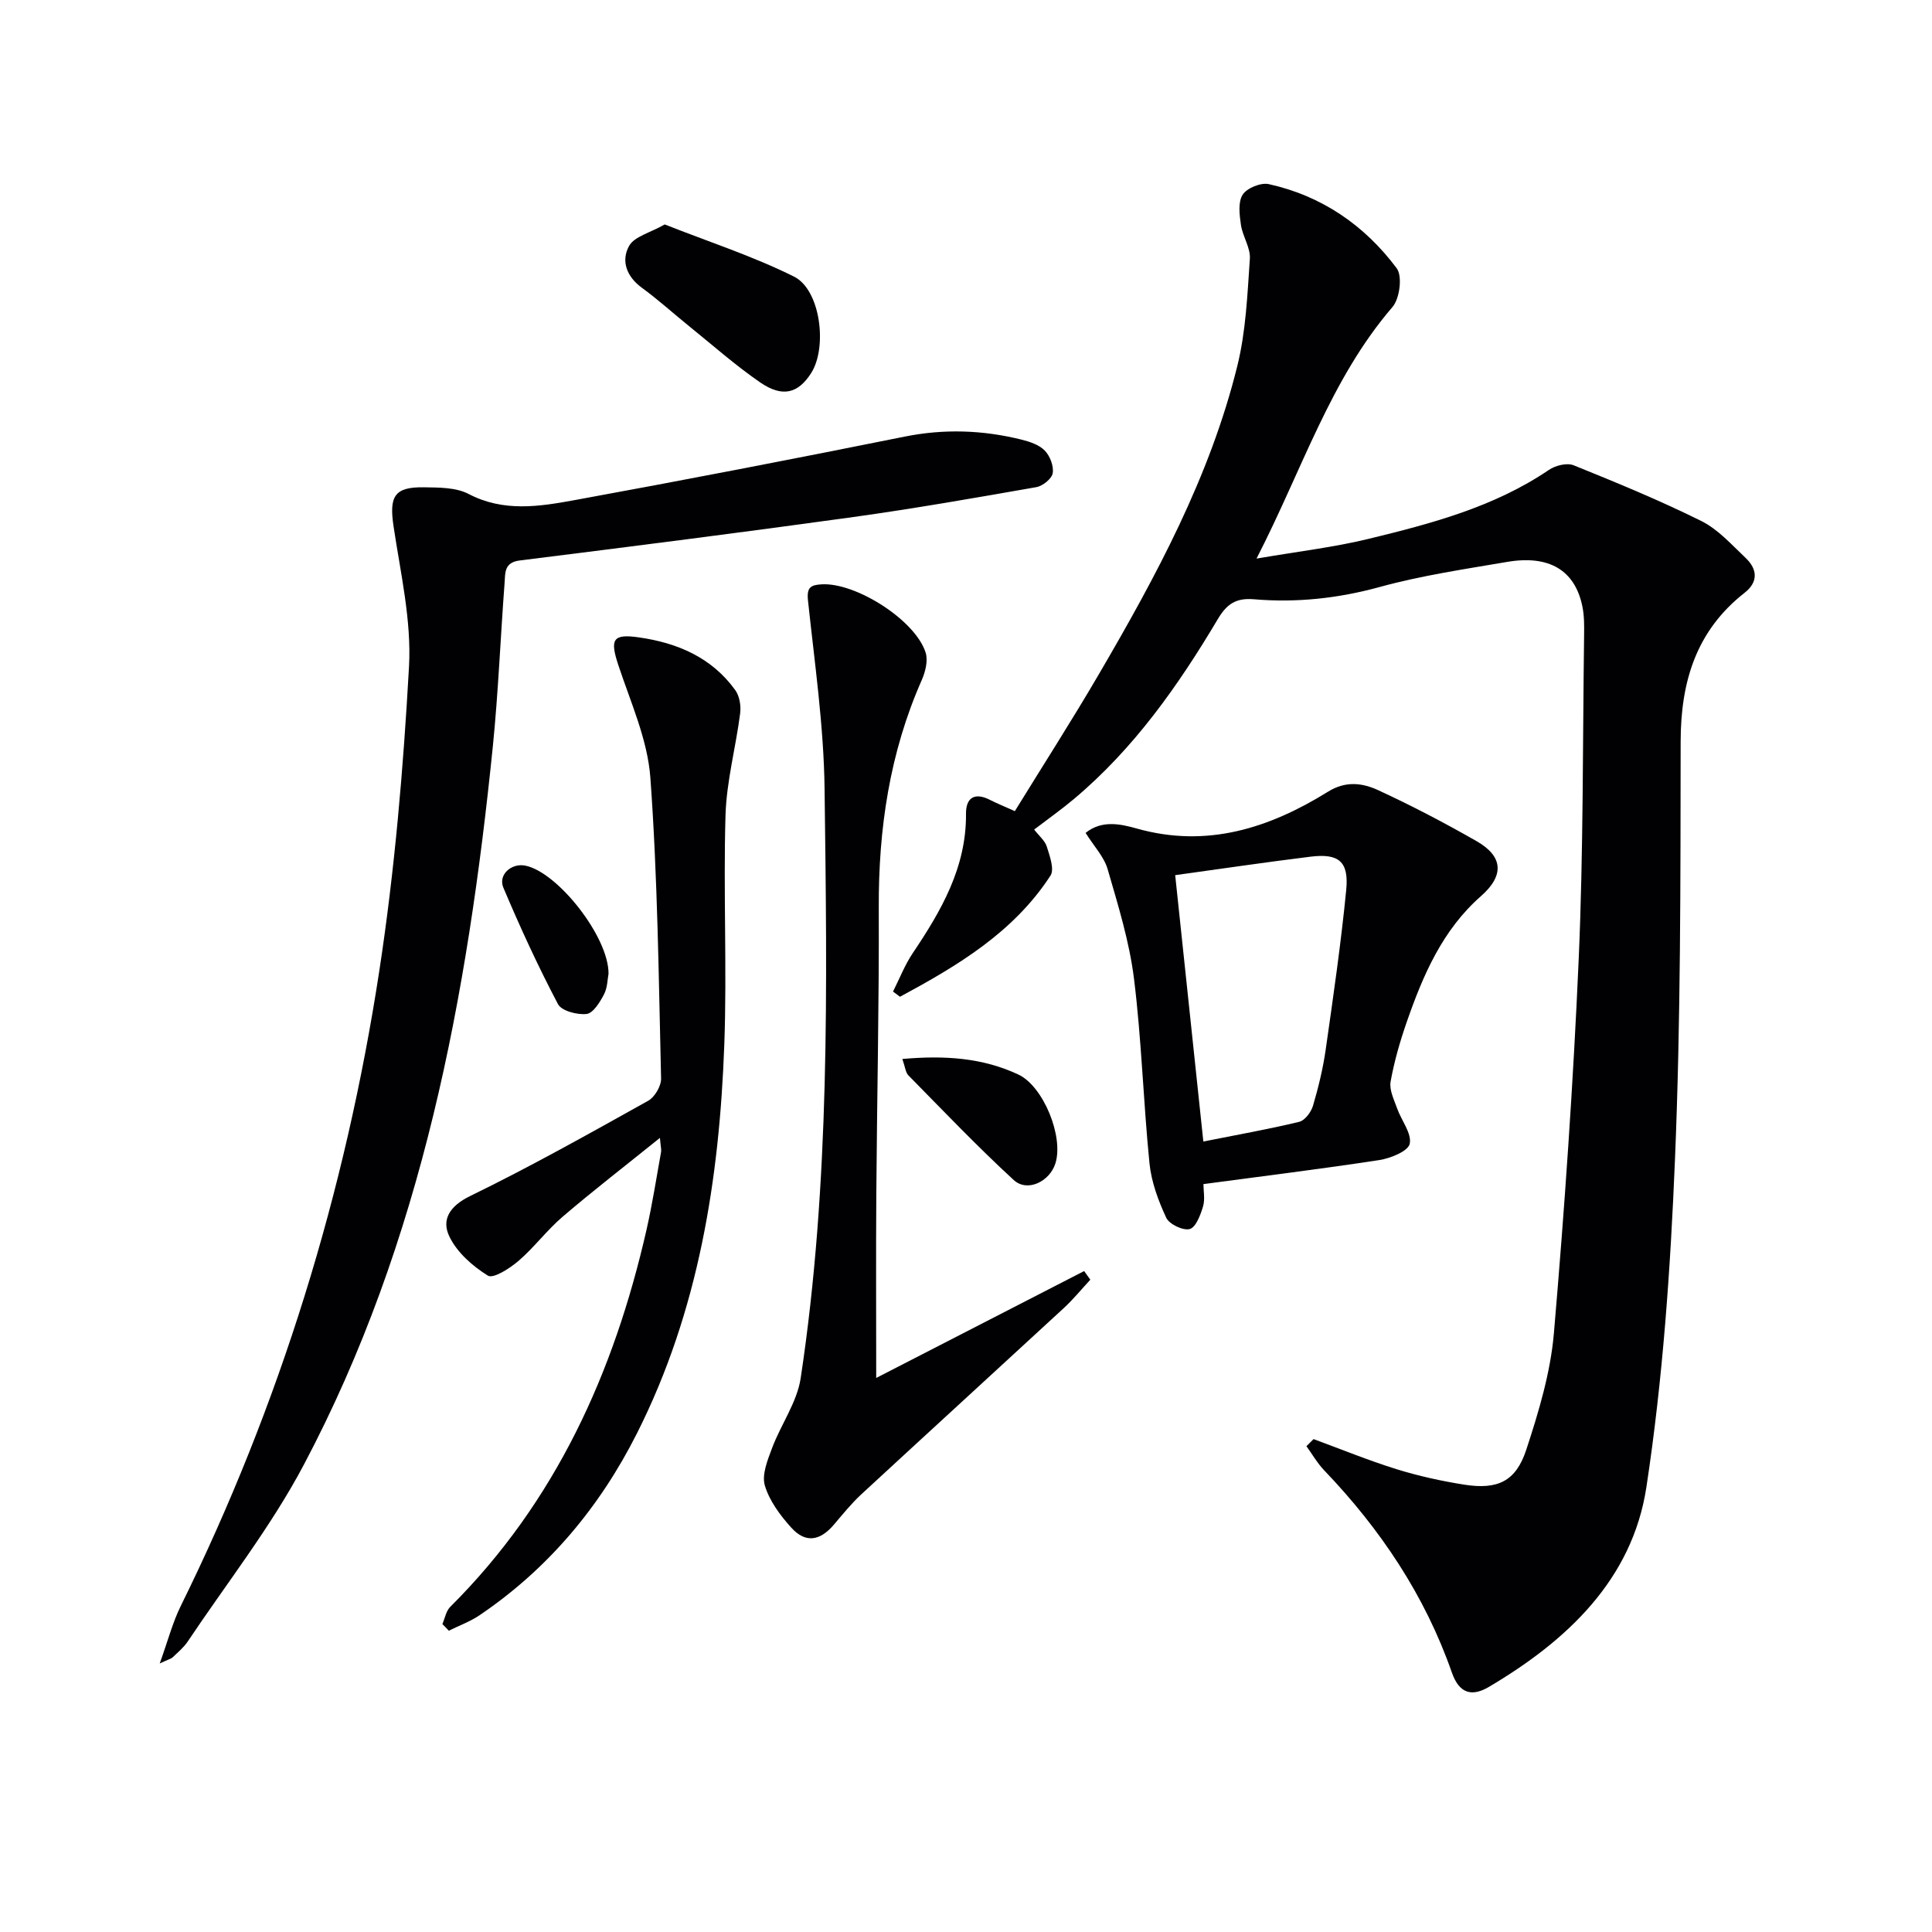 <svg enable-background="new 0 0 400 400" viewBox="0 0 400 400" xmlns="http://www.w3.org/2000/svg"><g fill="#010103"><path d="m271.96 297.95c5.71 2.1 11.35 4.41 17.15 6.22 4.57 1.42 9.3 2.46 14.03 3.21 6.93 1.09 10.71-.66 12.87-7.26 2.57-7.83 5.01-15.96 5.71-24.11 2.21-25.82 4.01-51.7 5.14-77.59.97-22.28.81-44.61 1.11-66.92.03-1.99.04-4.04-.36-5.97-1.54-7.46-6.86-10.68-15.59-9.19-8.82 1.5-17.73 2.82-26.33 5.18-8.65 2.38-17.29 3.3-26.1 2.55-3.72-.31-5.6 1-7.45 4.1-8.19 13.78-17.38 26.83-29.79 37.25-2.53 2.13-5.24 4.04-8.24 6.33 1 1.3 2.23 2.29 2.62 3.54.61 1.94 1.61 4.69.76 6-7.67 11.78-19.26 18.66-31.16 25.08-.48-.36-.96-.72-1.44-1.08 1.34-2.65 2.43-5.48 4.07-7.93 5.91-8.79 11.13-17.77 11.04-28.87-.03-3.28 1.73-4.52 4.93-2.9 1.47.75 3.01 1.37 5.18 2.35 5.81-9.44 11.81-18.78 17.4-28.35 11.83-20.25 23-40.89 28.67-63.85 1.77-7.17 2.08-14.74 2.59-22.16.16-2.28-1.5-4.64-1.85-7.03-.3-2.07-.63-4.7.36-6.24.88-1.38 3.76-2.55 5.4-2.19 10.97 2.42 19.85 8.53 26.49 17.42 1.22 1.63.63 6.27-.87 8.02-12.86 14.95-18.62 33.55-28.15 52.09 8.61-1.48 15.94-2.33 23.05-4.05 13.06-3.17 26.09-6.59 37.48-14.31 1.35-.92 3.74-1.52 5.12-.96 8.92 3.6 17.83 7.27 26.44 11.54 3.46 1.72 6.26 4.89 9.15 7.62 2.47 2.33 2.69 4.99-.19 7.24-10.04 7.87-13.22 18.41-13.24 30.79-.04 28.81.02 57.64-1.17 86.42-.93 22.71-2.51 45.51-5.92 67.95-2.91 19.13-16.42 31.8-32.62 41.37-3.37 1.99-6.08 1.53-7.65-2.96-5.57-15.95-14.77-29.69-26.42-41.86-1.43-1.49-2.48-3.34-3.7-5.02.5-.5.99-.98 1.48-1.47z"/><path d="m33.07 344.4c1.69-4.69 2.66-8.46 4.34-11.87 20.57-41.72 34.12-85.7 41.13-131.58 3.18-20.81 4.97-41.89 6.14-62.92.53-9.6-1.76-19.41-3.2-29.06-.93-6.2.15-8.18 6.3-8.08 3.11.05 6.62.01 9.24 1.38 7.25 3.79 14.63 2.61 21.92 1.28 22.82-4.17 45.6-8.57 68.34-13.15 8.18-1.65 16.15-1.37 24.14.6 1.74.43 3.7 1.07 4.88 2.28 1.09 1.11 1.9 3.22 1.65 4.69-.19 1.15-2.07 2.66-3.4 2.89-12.59 2.21-25.19 4.42-37.84 6.18-23.01 3.19-46.06 6.12-69.11 9-3.27.41-2.98 2.62-3.13 4.64-.85 11.27-1.3 22.58-2.43 33.82-5.24 51.64-14.56 102.31-39.14 148.77-6.8 12.85-15.93 24.46-24.05 36.61-.82 1.22-2.02 2.21-3.09 3.24-.33.31-.85.42-2.69 1.28z"/><path d="m91.59 336.24c.53-1.2.76-2.7 1.63-3.56 21.82-21.72 33.9-48.5 40.63-78.05 1.21-5.33 2.05-10.75 3.02-16.14.08-.47-.07-.98-.24-2.9-7.15 5.76-13.77 10.87-20.12 16.3-3.27 2.79-5.89 6.35-9.15 9.16-1.8 1.55-5.23 3.74-6.34 3.06-3.17-1.96-6.4-4.81-7.98-8.1-1.68-3.48.04-6.31 4.31-8.39 12.52-6.1 24.68-12.93 36.85-19.72 1.37-.76 2.71-3.07 2.67-4.62-.5-20.77-.71-41.58-2.22-62.28-.58-7.9-4.1-15.63-6.64-23.32-1.75-5.3-1.18-6.5 4.25-5.72 7.99 1.14 15.1 4.16 19.98 10.94.88 1.23 1.2 3.25 1 4.8-.9 7.04-2.82 14.03-3.03 21.08-.47 15.81.32 31.66-.25 47.46-1.01 27.89-5.32 55.18-18.06 80.47-7.69 15.27-18.37 28.06-32.6 37.7-1.95 1.32-4.24 2.15-6.38 3.21-.44-.48-.88-.93-1.33-1.38z"/><path d="m181.41 285.29c15.28-7.85 29.16-14.99 43.05-22.13.43.6.85 1.19 1.28 1.79-1.83 1.97-3.54 4.08-5.52 5.9-13.94 12.86-27.95 25.65-41.88 38.52-2.07 1.91-3.85 4.13-5.68 6.28-2.9 3.41-5.89 3.89-8.84.63-2.29-2.54-4.53-5.55-5.47-8.73-.66-2.26.58-5.29 1.51-7.77 1.83-4.87 5.15-9.44 5.91-14.43 6.12-40.46 5.47-81.25 4.95-121.99-.16-13.04-2.06-26.07-3.44-39.08-.28-2.7.6-3.17 2.83-3.3 7.05-.42 19.4 7.4 21.53 14.13.53 1.67-.05 3.99-.81 5.71-6.64 15.03-8.96 30.79-8.89 47.11.08 19.79-.37 39.59-.51 59.39-.09 12.43-.02 24.86-.02 37.97z"/><path d="m249.16 245.15c0 1.44.36 3.17-.09 4.66-.53 1.75-1.48 4.3-2.75 4.65-1.37.37-4.23-.99-4.86-2.33-1.65-3.54-3.08-7.41-3.47-11.26-1.28-12.73-1.63-25.56-3.21-38.25-.95-7.66-3.29-15.19-5.45-22.65-.74-2.57-2.83-4.75-4.57-7.53 3.37-2.7 7.19-1.86 10.64-.89 14.53 4.08 27.42-.11 39.57-7.65 3.67-2.28 7.14-1.79 10.37-.3 6.93 3.2 13.72 6.75 20.35 10.54 5.59 3.19 5.75 7.16.92 11.4-7.93 6.97-11.95 16.27-15.31 25.91-1.42 4.07-2.63 8.25-3.39 12.48-.31 1.71.7 3.73 1.34 5.53.88 2.51 3.06 5.17 2.62 7.34-.31 1.53-3.97 3.02-6.31 3.38-11.94 1.83-23.96 3.31-36.4 4.97zm-5.85-63.96c1.94 18.36 3.86 36.55 5.83 55.15 7.21-1.44 13.58-2.56 19.85-4.08 1.18-.29 2.46-2.01 2.85-3.32 1.12-3.8 2.07-7.7 2.63-11.62 1.57-11 3.17-22.01 4.25-33.07.58-5.88-1.55-7.6-7.34-6.89-9.19 1.13-18.36 2.49-28.07 3.83z"/><path d="m137.63 46.47c9.11 3.6 18.26 6.56 26.78 10.81 5.46 2.73 6.93 14.59 3.55 19.93-2.68 4.24-5.95 5.15-10.58 1.96-5.18-3.57-9.92-7.78-14.83-11.74-3.23-2.61-6.32-5.42-9.67-7.86-3.19-2.33-4.33-5.61-2.63-8.66 1.09-1.95 4.32-2.7 7.38-4.44z"/><path d="m186.82 219.25c8.82-.78 16.64-.24 24.02 3.22 5.19 2.44 9.42 12.87 7.67 18.4-1.2 3.79-5.83 6.02-8.63 3.44-7.54-6.93-14.61-14.36-21.8-21.66-.6-.6-.67-1.73-1.26-3.4z"/><path d="m125.99 201.62c-.22 1.08-.21 2.87-.95 4.28-.84 1.6-2.23 3.87-3.59 4.03-1.94.22-5.19-.63-5.93-2.04-4.13-7.85-7.85-15.93-11.3-24.1-1.14-2.7 1.67-5.15 4.55-4.57 6.71 1.36 17.29 14.78 17.22 22.4z"/></g></svg>